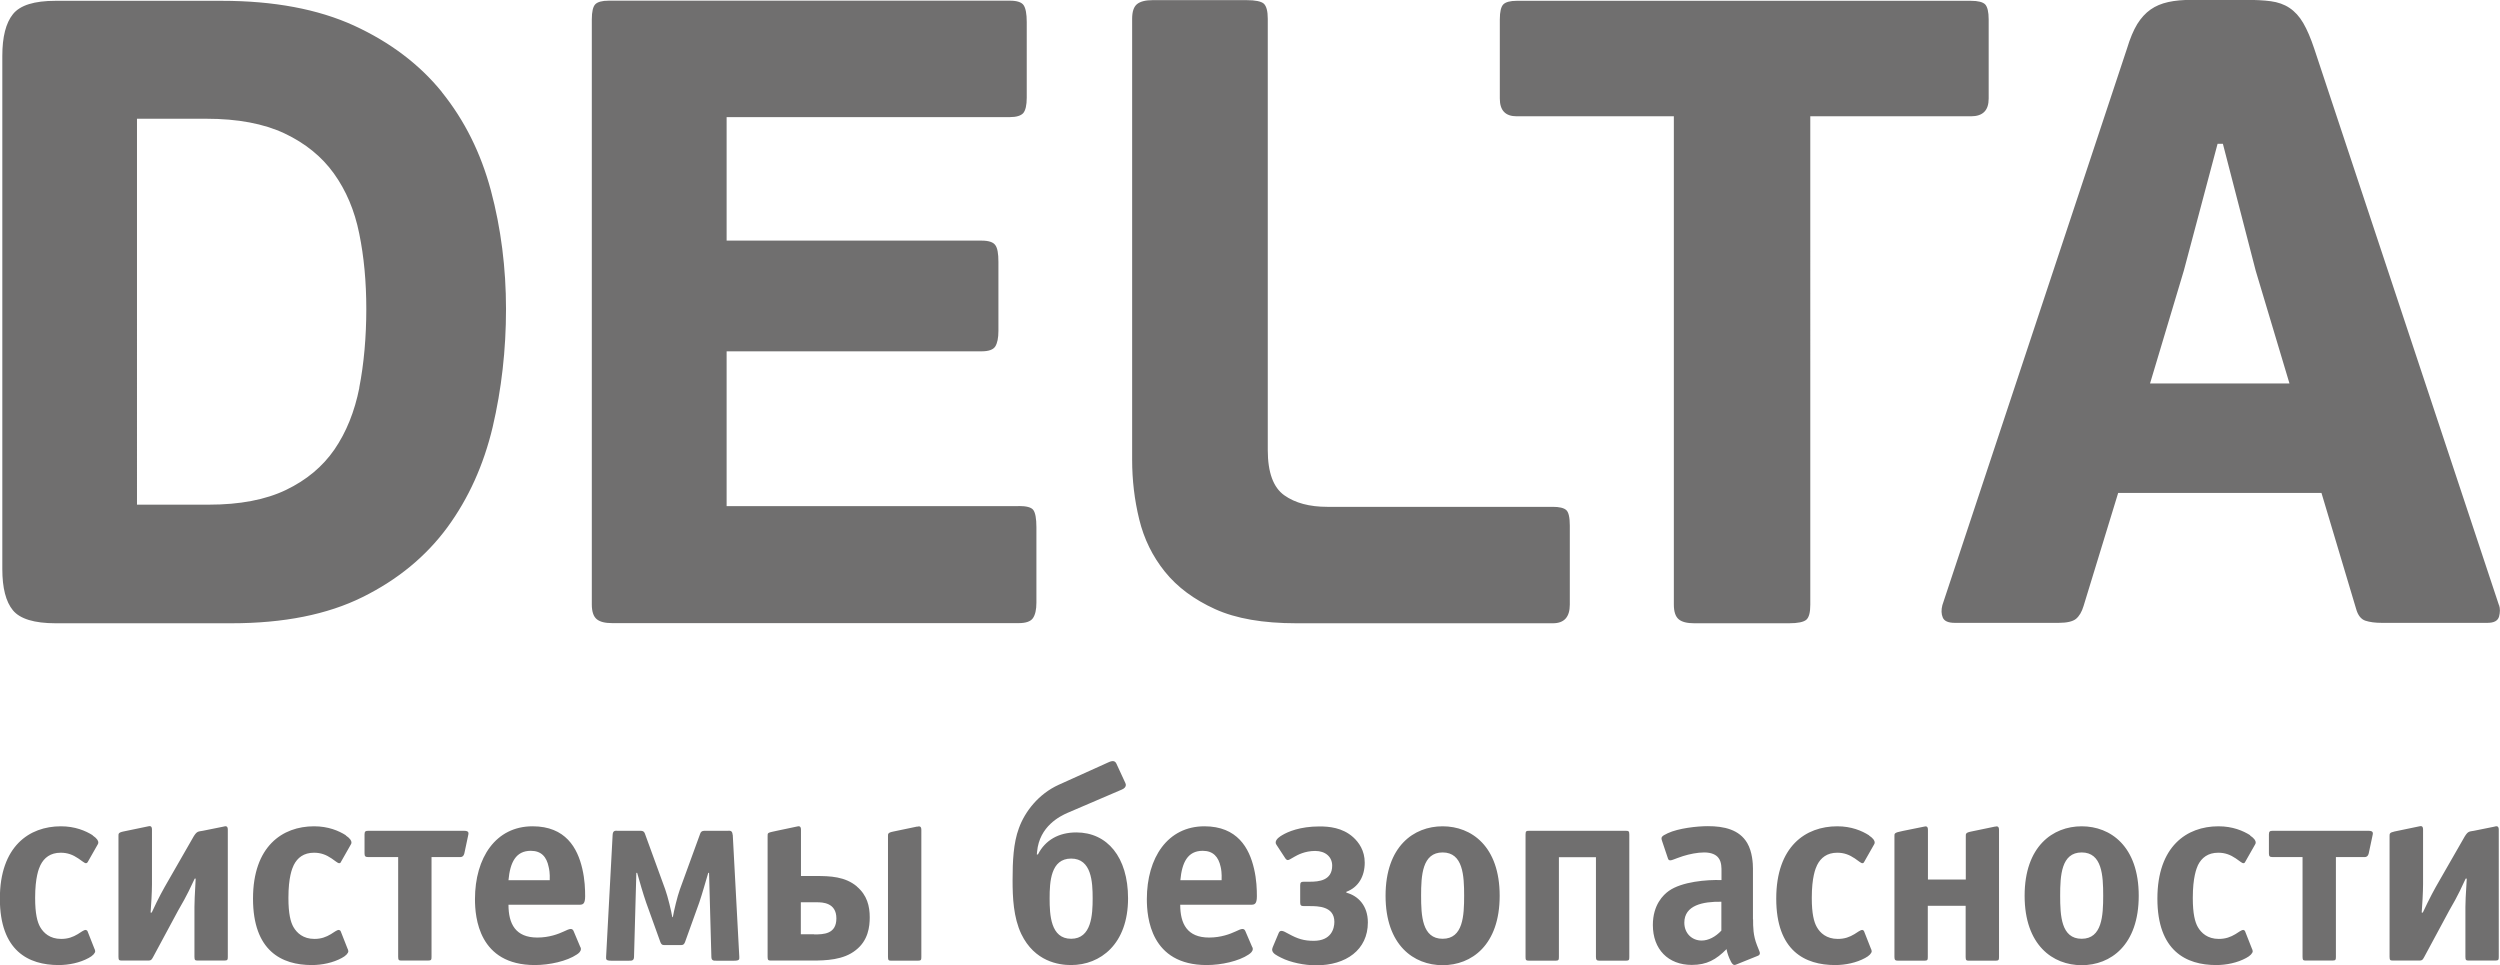 <?xml version="1.0" encoding="UTF-8"?> <svg xmlns="http://www.w3.org/2000/svg" id="_Слой_2" data-name="Слой 2" viewBox="0 0 183.59 70.88"><defs><style> .cls-1, .cls-2 { fill: #706f6f; } .cls-2 { fill-rule: evenodd; } </style></defs><g id="Layer_1" data-name="Layer 1"><g><path class="cls-2" d="M32.46,6.77c-1.65-2.04-3.81-3.67-6.46-4.89C23.35.67,20.11.06,16.28.06H4.08C2.52.06,1.48.38.95,1.04.43,1.69.17,2.71.17,4.1v37.69c0,1.39.26,2.4.78,3.03.52.63,1.57.95,3.13.95h12.92c3.83,0,7.04-.64,9.62-1.92,2.59-1.28,4.66-2.99,6.23-5.12,1.56-2.13,2.67-4.59,3.33-7.37.65-2.78.98-5.67.98-8.67s-.37-5.94-1.11-8.7c-.74-2.76-1.94-5.16-3.59-7.21ZM26.39,28.47c-.35,1.76-.96,3.27-1.83,4.54-.87,1.26-2.06,2.25-3.56,2.97-1.5.72-3.39,1.08-5.65,1.08h-5.29V8.72h5.09c2.31,0,4.22.36,5.75,1.08,1.52.72,2.73,1.7,3.62,2.94.89,1.24,1.52,2.71,1.86,4.41.35,1.7.52,3.55.52,5.55s-.17,4.01-.52,5.78ZM115.01,37.45c-.17-.15-.5-.23-.98-.23h-16.56c-1.3,0-2.36-.28-3.16-.85-.8-.57-1.21-1.67-1.21-3.32V1.38c0-.57-.1-.93-.29-1.11-.19-.17-.62-.26-1.27-.26h-6.9c-.52,0-.9.1-1.14.29-.24.2-.36.55-.36,1.08v32.39c0,1.48.17,2.94.52,4.37.35,1.44.98,2.72,1.89,3.85.91,1.13,2.14,2.04,3.68,2.74,1.54.7,3.53,1.04,5.96,1.04h18.85c.83,0,1.24-.46,1.24-1.37v-5.8c0-.61-.09-.99-.26-1.14ZM146.04,7.24V1.43c0-.56-.09-.93-.26-1.11-.17-.17-.52-.26-1.04-.26h-33.36c-.48,0-.81.09-.98.26-.17.17-.26.54-.26,1.11v5.81c0,.87.41,1.3,1.24,1.3h11.54v35.86c0,.52.12.88.36,1.08.24.2.62.29,1.14.29h6.96c.65,0,1.07-.09,1.27-.26.2-.18.29-.54.29-1.11V8.54h11.8c.87,0,1.3-.43,1.3-1.3ZM183.52,44.46l-13.57-40.88c-.26-.78-.53-1.41-.81-1.89-.28-.48-.62-.85-1.01-1.11-.39-.26-.85-.42-1.37-.49-.52-.07-1.15-.1-1.89-.1h-3.91c-.65,0-1.23.05-1.73.16-.5.11-.93.29-1.3.55-.37.26-.7.62-.98,1.07-.28.46-.53,1.06-.75,1.79l-13.56,40.88c-.09.35-.08.65.03.91.11.26.4.39.88.39h7.63c.61,0,1.03-.1,1.27-.29.24-.2.43-.51.56-.95l2.54-8.3h14.93l2.54,8.5c.13.48.36.77.68.88.33.11.73.16,1.21.16h7.76c.48,0,.76-.15.85-.46.08-.3.09-.59,0-.85ZM157.89,28.16l2.48-8.28,2.48-9.32h.39l2.41,9.32,2.48,8.28h-10.24ZM74.81,37.17h-21.45v-11.37h18.72c.52,0,.86-.12,1.01-.36.15-.24.23-.62.23-1.14v-5.07c0-.61-.07-1.02-.23-1.23-.15-.22-.49-.33-1.01-.33h-18.72v-9.07h20.8c.48,0,.8-.1.98-.29.17-.2.26-.58.26-1.14V1.62c0-.61-.08-1.02-.23-1.24-.15-.22-.49-.33-1.01-.33h-29.46c-.48,0-.81.09-.98.26-.17.17-.26.54-.26,1.11v42.97c0,.52.12.88.36,1.08.24.2.62.29,1.14.29h29.85c.52,0,.87-.12,1.04-.36.17-.24.26-.62.26-1.14v-5.54c0-.65-.08-1.07-.23-1.27-.15-.2-.51-.29-1.08-.29Z"></path><path class="cls-1" d="M6.81,61.34c-.52-.33-1.3-.66-2.34-.66-2.32,0-4.48,1.47-4.48,5.31s2.1,4.88,4.32,4.88c.75,0,1.56-.17,2.2-.52.29-.15.48-.35.48-.5,0-.06-.04-.16-.06-.19l-.5-1.27c-.02-.06-.1-.1-.14-.1-.14,0-.35.17-.58.31-.35.21-.71.35-1.22.35-.83,0-1.29-.44-1.54-.87-.21-.37-.37-.97-.37-2.14,0-1.52.27-2.16.39-2.41.27-.54.73-.91,1.49-.91.5,0,.89.15,1.29.42.29.19.45.35.56.35.08,0,.12-.06.14-.1l.71-1.25c.04-.06.06-.1.06-.17,0-.12-.08-.29-.42-.52ZM16.43,60.7l-1.54.31c-.33.06-.42.02-.66.4l-1.87,3.26c-.37.64-.7,1.22-1.22,2.35h-.08c.04-.48.1-1.54.1-2.08v-4.02c0-.29-.16-.27-.31-.23l-1.78.37c-.39.08-.37.17-.37.35v8.86c0,.25.06.27.27.27h1.91c.25,0,.27-.1.37-.27l1.83-3.4c.25-.46.54-.87,1.22-2.35h.07c-.07,1.29-.09,1.72-.09,2.08v3.67c0,.25.06.27.27.27h1.91c.25,0,.27-.06.27-.27v-9.34c0-.29-.15-.27-.31-.23ZM25.4,61.34c-.52-.33-1.29-.66-2.34-.66-2.32,0-4.48,1.47-4.48,5.31s2.1,4.88,4.32,4.88c.75,0,1.56-.17,2.2-.52.29-.15.48-.35.48-.5,0-.06-.04-.16-.06-.19l-.5-1.27c-.02-.06-.1-.1-.14-.1-.14,0-.35.17-.58.31-.35.21-.71.35-1.21.35-.83,0-1.29-.44-1.54-.87-.21-.37-.37-.97-.37-2.14,0-1.52.27-2.16.39-2.41.27-.54.73-.91,1.49-.91.5,0,.89.15,1.29.42.29.19.44.35.56.35.08,0,.12-.06.13-.1l.71-1.25c.04-.06.06-.1.06-.17,0-.12-.08-.29-.42-.52ZM34.08,61.01h-7.04c-.21,0-.27.06-.27.27v1.39c0,.21.06.27.27.27h2.2v7.33c0,.25.06.27.27.27h1.91c.25,0,.27-.06.27-.27v-7.33h2.12c.1,0,.23-.04.29-.27l.27-1.27c.04-.19.12-.39-.29-.39ZM39.11,60.68c-2.7,0-4.23,2.3-4.23,5.35,0,1.33.27,4.84,4.4,4.84,1.08,0,2.36-.29,3.07-.77.16-.1.31-.23.31-.42,0-.06-.02-.1-.06-.17l-.48-1.14c-.04-.09-.1-.15-.21-.15s-.29.08-.52.19c-.37.17-1.04.44-1.93.44-1.6,0-2.12-1-2.12-2.41h5.19c.25,0,.44-.02.44-.62,0-.5-.02-1.22-.21-2.03-.35-1.51-1.22-3.11-3.65-3.11ZM40.37,64.64h-3.03c.12-1.31.54-2.16,1.64-2.16.77,0,1.16.44,1.31,1.18.04.16.1.46.08.98ZM53.8,61.3c-.02-.35-.23-.29-.37-.29h-1.62c-.12,0-.31-.02-.39.21l-1.49,4.09c-.19.52-.44,1.58-.52,2.04h-.04c-.06-.39-.33-1.52-.52-2.04l-1.49-4.09c-.08-.23-.27-.21-.38-.21h-1.62c-.13,0-.35-.06-.37.29l-.48,8.96c0,.17-.04.29.37.29h1.31c.17,0,.37.02.37-.29l.17-6.16h.06c.19.68.43,1.51.66,2.18l1.04,2.89c.1.27.23.23.39.23h1.04c.15,0,.29.04.39-.23l1.04-2.89c.23-.68.46-1.51.66-2.18h.06l.17,6.16c0,.31.19.29.37.29h1.31c.41,0,.37-.12.37-.29l-.48-8.96ZM67.35,60.7l-1.77.37c-.39.08-.37.17-.37.35v8.86c0,.25.06.27.27.27h1.91c.25,0,.27-.06.27-.27v-9.34c0-.29-.16-.27-.31-.23ZM62.93,65.1c-.87-.73-1.95-.77-3.03-.77h-1.08v-3.4c0-.29-.16-.27-.31-.23l-1.47.31c-.69.15-.67.13-.67.4v8.86c0,.25.06.27.27.27h2.99c1.02,0,2.32-.04,3.22-.77.91-.71,1.02-1.72,1.02-2.41,0-.81-.19-1.62-.95-2.26ZM59.78,68.61h-.97v-2.35h1.18c.4,0,1.43.02,1.43,1.18s-.93,1.18-1.64,1.18ZM79.04,61.13c-1.29,0-2.28.56-2.82,1.62h-.08l.02-.21c.17-1.87,1.7-2.61,2.22-2.84l4.01-1.72c.37-.16.29-.41.25-.48l-.66-1.43c-.14-.31-.48-.13-.6-.08l-3.63,1.64c-1.48.67-2.49,1.97-2.93,3.2-.4,1.08-.46,2.39-.46,3.82,0,1.25.06,2.72.64,3.94.98,2.03,2.76,2.28,3.65,2.28,2.16,0,4.19-1.54,4.19-4.9,0-3.03-1.53-4.84-3.8-4.84ZM78.66,68.94c-1.51,0-1.58-1.76-1.58-2.97s.08-2.92,1.58-2.92,1.58,1.72,1.58,2.92-.08,2.97-1.58,2.97ZM88.45,60.68c-2.7,0-4.23,2.3-4.23,5.35,0,1.33.27,4.84,4.4,4.84,1.08,0,2.36-.29,3.07-.77.15-.1.31-.23.31-.42,0-.06-.02-.1-.06-.17l-.49-1.14c-.04-.09-.1-.15-.21-.15s-.29.08-.52.19c-.37.17-1.04.44-1.93.44-1.6,0-2.12-1-2.12-2.41h5.19c.25,0,.44-.02.44-.62,0-.5-.02-1.22-.21-2.03-.35-1.51-1.22-3.11-3.65-3.11ZM89.71,64.64h-3.03c.12-1.31.54-2.16,1.64-2.16.77,0,1.16.44,1.32,1.18.04.16.09.46.07.98ZM98.87,65.55v-.06c.89-.33,1.35-1.14,1.35-2.14,0-.89-.43-1.49-.85-1.87-.79-.71-1.79-.79-2.47-.79-1.45,0-2.34.4-2.74.64-.14.08-.48.29-.48.54,0,.06.02.12.06.17l.64.98s.08.14.19.14c.1,0,.19-.08.5-.25.21-.12.75-.42,1.51-.42s1.25.44,1.25,1.08c0,1.1-.99,1.18-1.64,1.18h-.44c-.21,0-.27.06-.27.27v1.25c0,.21.06.27.27.27h.42c.6,0,1.82,0,1.82,1.16,0,.5-.23,1.39-1.52,1.39-.72,0-1.18-.15-1.82-.5-.25-.13-.4-.23-.54-.23-.11,0-.17.06-.21.16l-.42,1c-.02.06-.06.14-.06.21,0,.29.35.44.66.6.68.35,1.72.56,2.57.56,2.2,0,3.8-1.14,3.8-3.15,0-1.23-.71-1.95-1.56-2.18ZM105.94,60.68c-2.12,0-4.19,1.47-4.19,5.1s2.07,5.1,4.19,5.1,4.19-1.47,4.19-5.1-2.07-5.1-4.19-5.1ZM105.94,68.94c-1.51,0-1.58-1.7-1.58-3.17s.08-3.17,1.58-3.17,1.58,1.7,1.58,3.17-.07,3.17-1.58,3.17ZM119.38,61.01h-7.08c-.21,0-.27.02-.27.27v9c0,.21.02.27.27.27h1.91c.25,0,.27-.06.27-.27v-7.33h2.72v7.33c0,.21.06.27.27.27h1.91c.25,0,.27-.06.27-.27v-9c0-.25-.06-.27-.27-.27ZM128.73,67.51v-3.73c0-.35-.04-1.22-.42-1.87-.58-.99-1.7-1.24-2.89-1.24-.79,0-2.16.15-2.95.52-.5.23-.5.31-.41.58l.41,1.22c.04.14.08.19.19.19.14,0,.27-.09.93-.31.48-.15,1.06-.27,1.56-.27.54,0,.87.17,1.04.39.25.31.23.77.23,1.04v.6c-1.1-.04-2.91.12-3.86.79-.41.29-1.18,1.02-1.18,2.51,0,1.78,1.12,2.93,2.86,2.93,1.1,0,1.79-.39,2.55-1.16.06.31.15.58.33.93.16.29.27.25.41.19l1.56-.63c.06-.02.15-.08.15-.19,0-.1-.08-.23-.21-.58-.29-.73-.29-1.35-.29-1.91ZM126.41,68.34c-.43.46-.95.73-1.45.73-.7,0-1.27-.52-1.27-1.31,0-1.29,1.37-1.56,2.72-1.54v2.12ZM137.25,61.34c-.52-.33-1.29-.66-2.33-.66-2.32,0-4.48,1.47-4.48,5.31s2.11,4.88,4.33,4.88c.75,0,1.56-.17,2.2-.52.29-.15.48-.35.48-.5,0-.06-.04-.16-.06-.19l-.5-1.27c-.02-.06-.1-.1-.13-.1-.14,0-.35.17-.58.31-.35.21-.71.35-1.22.35-.83,0-1.3-.44-1.54-.87-.21-.37-.37-.97-.37-2.14,0-1.52.27-2.16.39-2.41.27-.54.73-.91,1.48-.91.5,0,.89.15,1.29.42.29.19.44.35.56.35.08,0,.11-.06.13-.1l.71-1.25c.04-.06.06-.1.06-.17,0-.12-.08-.29-.42-.52ZM146.51,60.7l-1.78.37c-.39.08-.37.17-.37.35v3.17h-2.78v-3.65c0-.29-.15-.27-.31-.23l-1.53.31c-.66.13-.62.19-.62.4v8.86c0,.21.06.27.27.27h1.91c.25,0,.27-.06.27-.27v-3.76h2.78v3.76c0,.25.06.27.27.27h1.91c.25,0,.27-.06.27-.27v-9.34c0-.29-.16-.27-.31-.23ZM152.87,60.68c-2.12,0-4.19,1.47-4.19,5.1s2.07,5.1,4.19,5.1,4.19-1.47,4.19-5.1-2.07-5.1-4.19-5.1ZM152.87,68.94c-1.51,0-1.58-1.7-1.58-3.17s.08-3.17,1.58-3.17,1.58,1.7,1.58,3.17-.08,3.17-1.58,3.17ZM165.25,61.34c-.52-.33-1.29-.66-2.34-.66-2.32,0-4.48,1.47-4.48,5.31s2.11,4.88,4.32,4.88c.75,0,1.56-.17,2.2-.52.29-.15.48-.35.48-.5,0-.06-.04-.16-.06-.19l-.5-1.27c-.02-.06-.1-.1-.13-.1-.14,0-.35.17-.58.31-.35.21-.72.35-1.22.35-.83,0-1.29-.44-1.54-.87-.21-.37-.37-.97-.37-2.14,0-1.52.27-2.16.38-2.41.27-.54.73-.91,1.49-.91.5,0,.89.15,1.29.42.29.19.44.35.56.35.08,0,.11-.06.13-.1l.71-1.25c.04-.06.06-.1.06-.17,0-.12-.08-.29-.42-.52ZM173.93,61.01h-7.04c-.21,0-.27.06-.27.27v1.39c0,.21.06.27.27.27h2.2v7.33c0,.25.06.27.27.27h1.91c.25,0,.27-.06.27-.27v-7.33h2.12c.1,0,.23-.04.29-.27l.27-1.27c.04-.19.12-.39-.29-.39ZM183.21,60.7l-1.54.31c-.33.06-.42.02-.66.4l-1.87,3.26c-.37.64-.69,1.22-1.22,2.35h-.08c.04-.48.1-1.54.1-2.08v-4.02c0-.29-.15-.27-.31-.23l-1.78.37c-.38.08-.37.17-.37.35v8.86c0,.25.06.27.27.27h1.91c.25,0,.27-.1.37-.27l1.83-3.4c.25-.46.54-.87,1.21-2.35h.08c-.08,1.29-.1,1.72-.1,2.08v3.67c0,.25.06.27.27.27h1.91c.25,0,.27-.06.27-.27v-9.34c0-.29-.16-.27-.31-.23Z"></path></g></g></svg> 